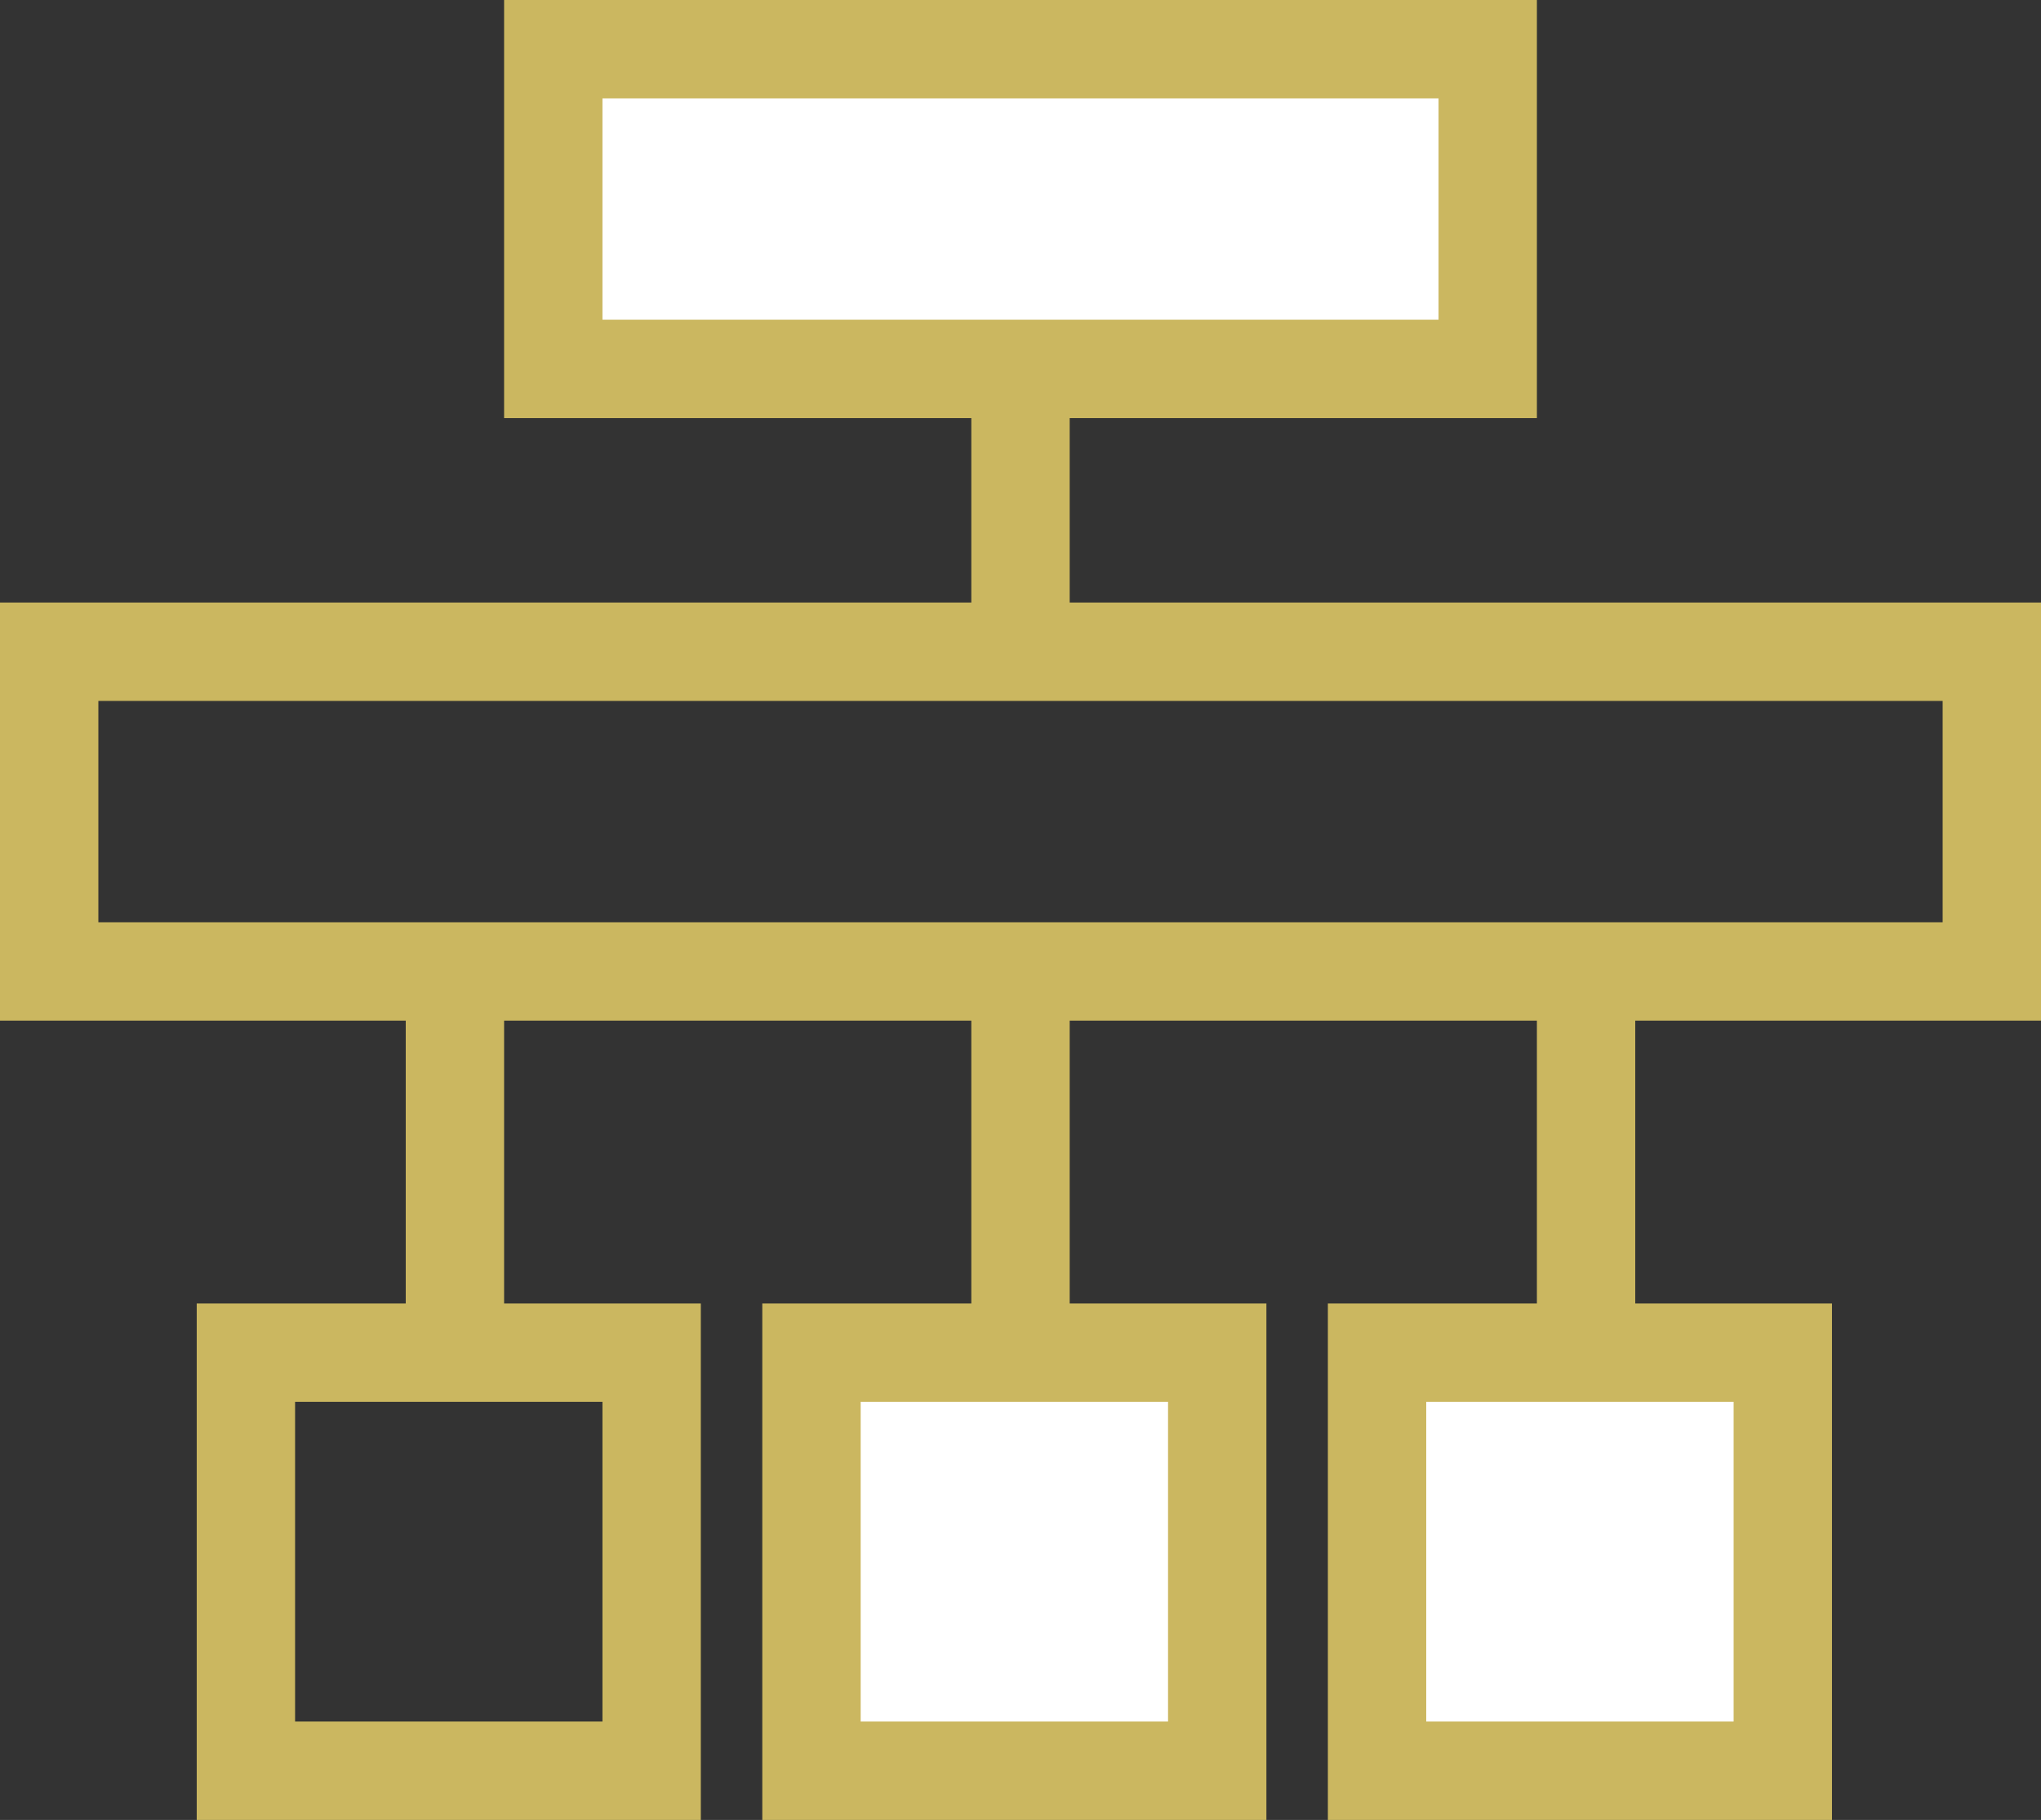 <?xml version="1.0" encoding="UTF-8"?> <svg xmlns="http://www.w3.org/2000/svg" width="166" height="148" viewBox="0 0 166 148" fill="none"><rect x="0" y="0" width="166" height="148" fill="#333333" stroke="none"/> <path d="M45 4H121V30H83H45V4Z" fill="white" stroke="#CBB760" stroke-width="8"></path> <path d="M83 33V50.5" stroke="#CBB760" stroke-width="8"></path> <path d="M83 83V108" stroke="#CBB760" stroke-width="8"></path> <path d="M37 83V108" stroke="#CBB760" stroke-width="8"></path> <path d="M129 83V108" stroke="#CBB760" stroke-width="8"></path> <rect x="4" y="53" width="158" height="26" stroke="#CBB760" stroke-width="8"></rect> <rect x="20" y="110" width="33" height="34" stroke="#CBB760" stroke-width="8"></rect> <rect x="66" y="110" width="33" height="34" fill="white" stroke="#CBB760" stroke-width="8"></rect> <rect x="112" y="110" width="33" height="34" fill="white" stroke="#CBB760" stroke-width="8"></rect> </svg> 